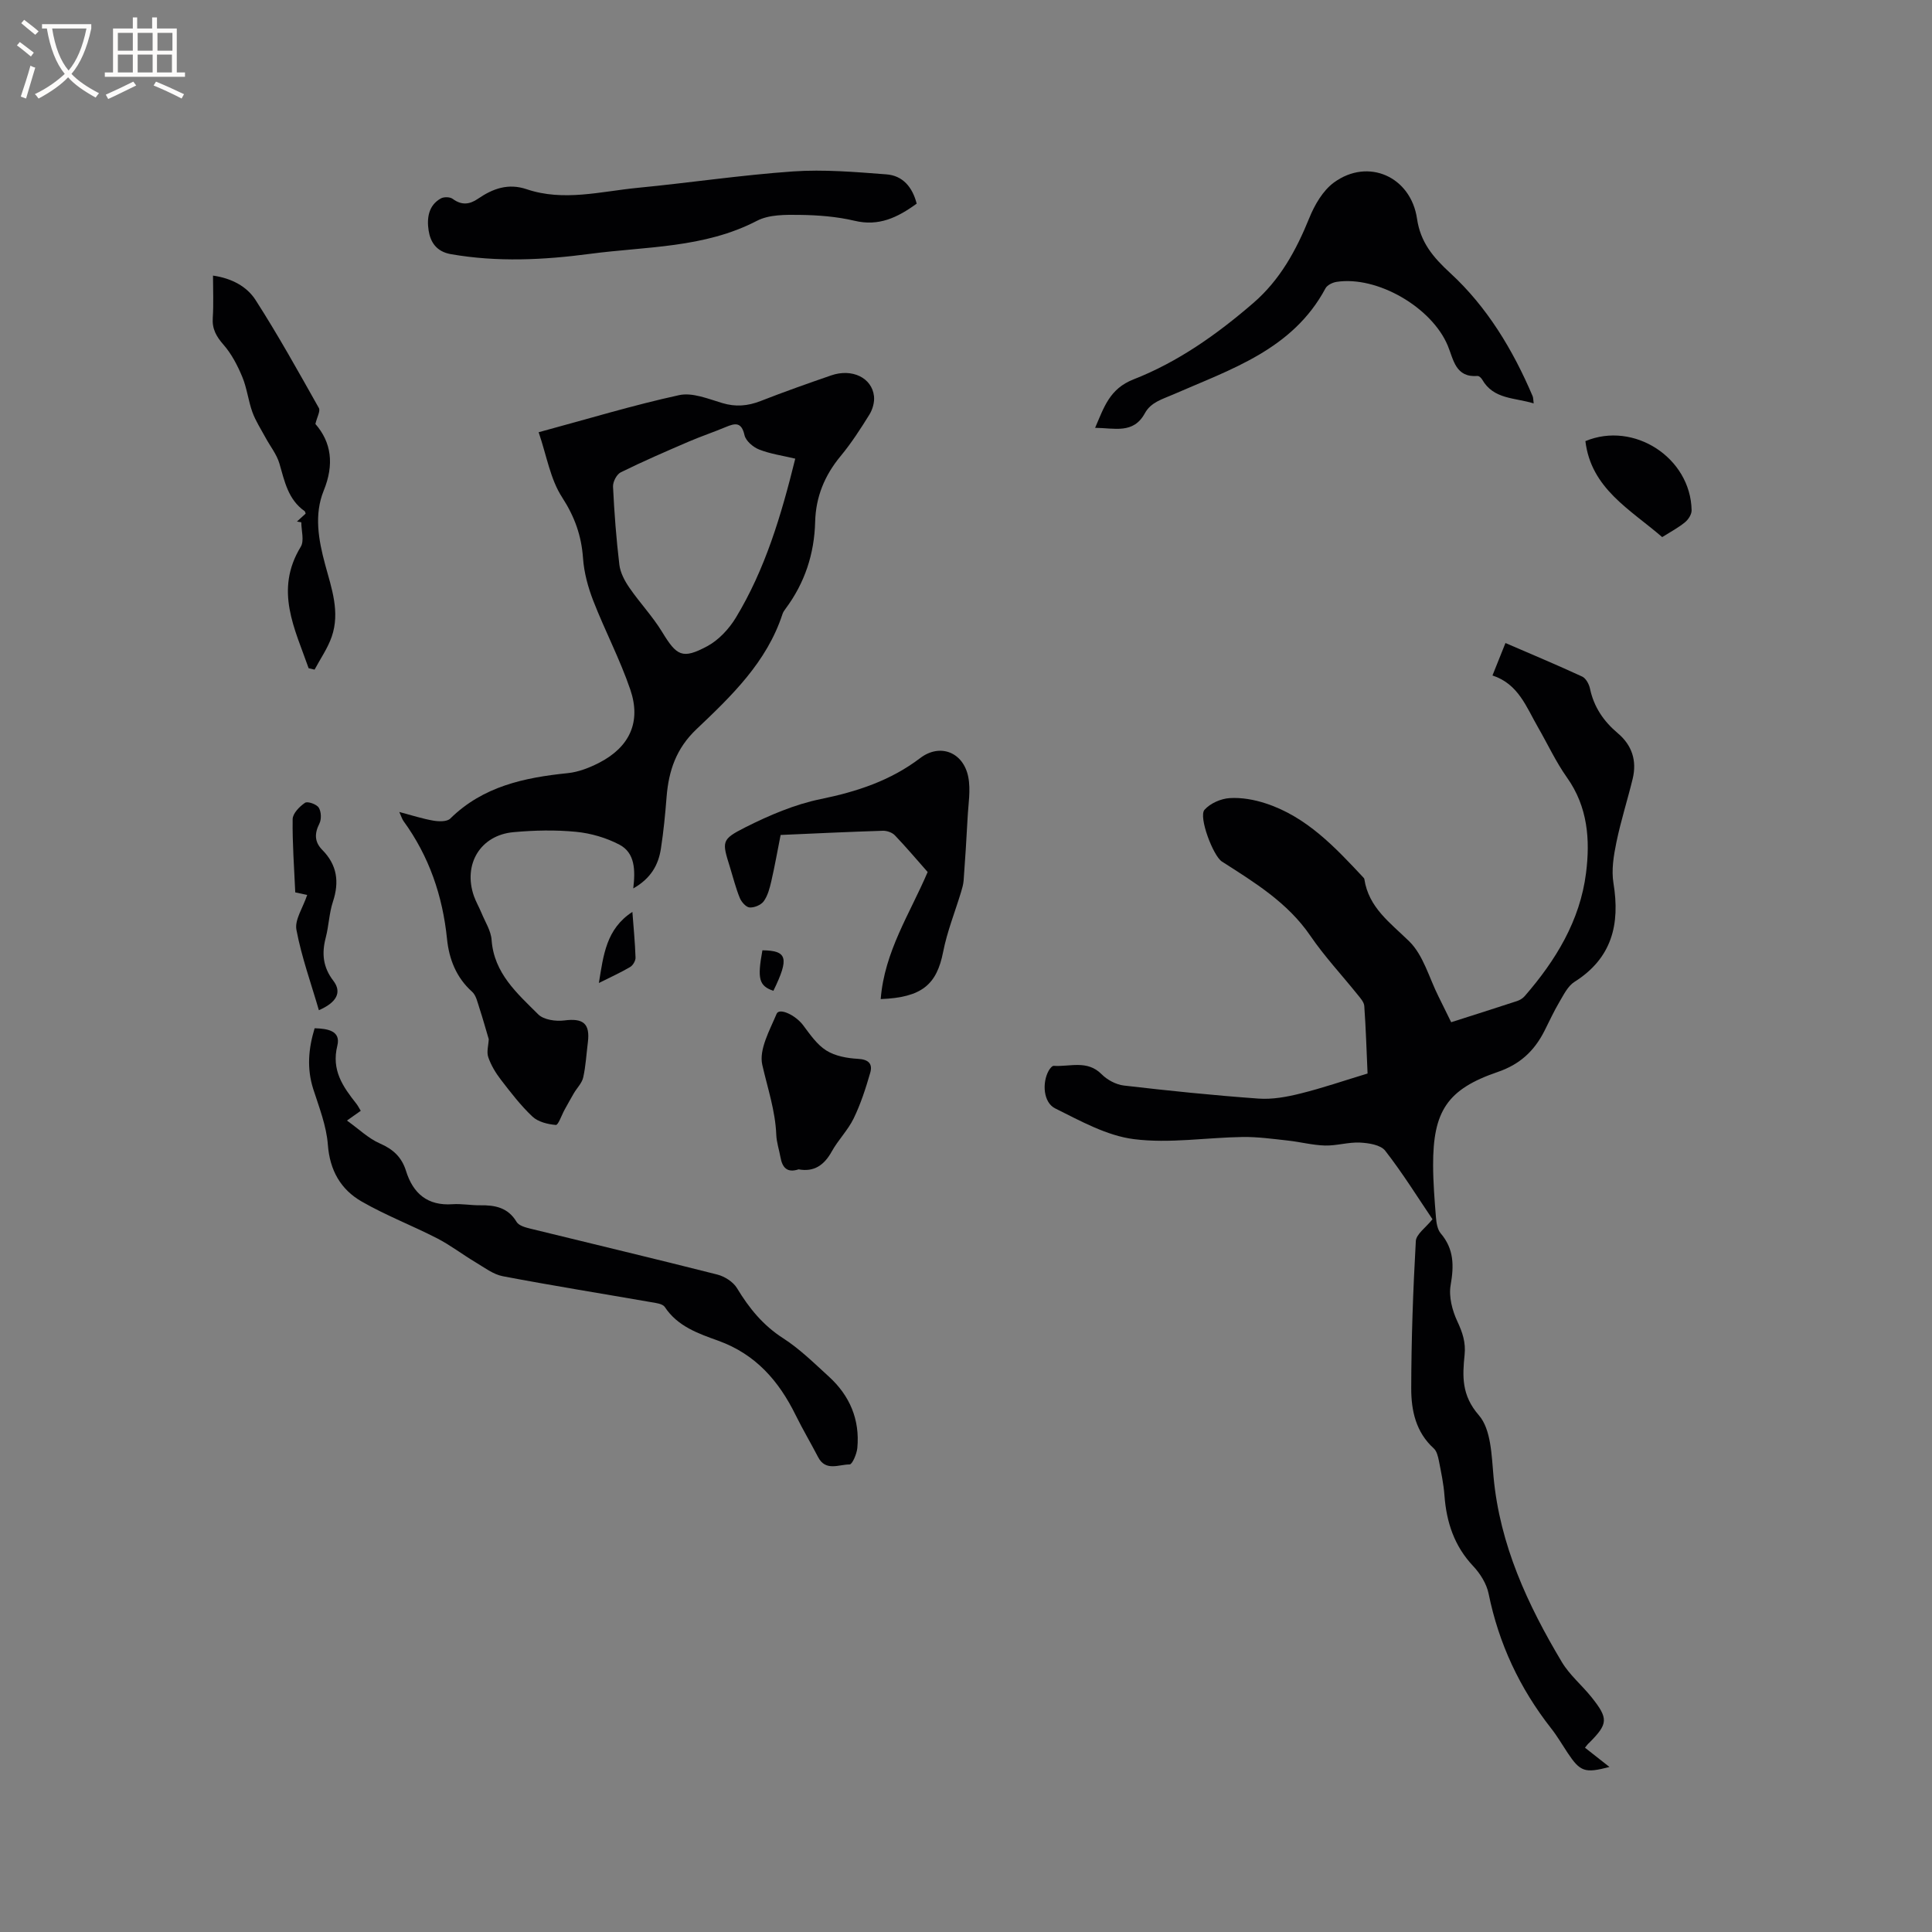 <svg enable-background="new 0 0 400 400" viewBox="0 0 400 400" xmlns="http://www.w3.org/2000/svg"><rect x="0" y="0" width="400" height="400" fill="#808080" stroke="none"/><g fill="#010103"><path d="m328.15 361.84c1.74 1.37 3.36 2.64 5.07 3.99-5.1 1.34-6.05 1.01-8.68-2.95-1.12-1.68-2.13-3.44-3.37-5.01-6.52-8.3-10.86-17.55-12.97-27.92-.42-2.05-1.73-4.15-3.19-5.7-3.92-4.16-5.54-9.09-5.95-14.63-.18-2.42-.69-4.82-1.16-7.21-.18-.89-.44-1.98-1.06-2.54-3.72-3.36-4.67-7.88-4.66-12.43.02-10.16.38-20.34.95-30.48.08-1.45 2.07-2.79 3.45-4.53-3.05-4.51-6.17-9.54-9.79-14.19-.94-1.21-3.41-1.59-5.21-1.68-2.4-.12-4.84.67-7.25.61-2.57-.07-5.12-.75-7.69-1.03-3.11-.34-6.24-.78-9.35-.74-7.52.11-15.15 1.38-22.51.45-5.64-.71-11.08-3.77-16.32-6.37-2.46-1.22-2.73-5.29-1.35-7.79.23-.42.72-1.04 1.05-1.02 3.35.23 6.93-1.28 9.92 1.74 1.17 1.18 2.99 2.15 4.62 2.34 9.26 1.08 18.54 2.03 27.84 2.7 2.86.21 5.86-.34 8.67-1.04 4.61-1.14 9.12-2.7 13.93-4.15-.21-4.7-.35-9.35-.68-13.98-.06-.83-.83-1.66-1.41-2.38-3.25-4.05-6.83-7.87-9.75-12.15-4.71-6.89-11.56-11.05-18.32-15.38-1.81-1.16-4.88-9.26-3.6-10.71 1.18-1.34 3.39-2.31 5.21-2.42 2.47-.16 5.1.32 7.48 1.1 8.48 2.78 14.37 9.1 20.24 15.38.07.08.15.17.16.27.89 5.93 5.35 9.04 9.3 12.91 2.93 2.88 4.11 7.54 6.06 11.42.85 1.69 1.67 3.4 2.62 5.32 4.65-1.49 9.16-2.91 13.66-4.39.57-.19 1.17-.56 1.56-1.01 6.43-7.4 11.46-15.63 12.7-25.48.87-6.86.38-13.69-3.93-19.76-2.32-3.27-4.02-6.97-6.03-10.45-2.4-4.16-4.04-8.95-9.41-10.7.96-2.39 1.77-4.41 2.69-6.72 5.48 2.37 10.73 4.56 15.89 6.95.77.36 1.42 1.57 1.61 2.49.8 3.8 2.82 6.76 5.75 9.23 2.95 2.48 3.99 5.7 3.09 9.43-1.07 4.4-2.46 8.73-3.37 13.15-.57 2.76-1.06 5.74-.61 8.47 1.4 8.55-.32 15.54-8.08 20.44-1.39.88-2.25 2.71-3.15 4.22-1.13 1.91-2.05 3.94-3.06 5.93-2.09 4.13-5.07 6.93-9.67 8.5-10.45 3.57-13.41 8.11-13.38 19.33.01 3.6.3 7.2.59 10.79.09 1.13.3 2.48.98 3.29 2.77 3.25 2.76 6.71 2.06 10.72-.42 2.38.33 5.25 1.39 7.51 1.07 2.29 1.76 4.34 1.5 6.91-.45 4.43-.66 8.38 2.95 12.52 2.55 2.93 2.64 8.36 3.04 12.74 1.3 14.09 7.05 26.49 14.15 38.37 1.61 2.69 4.16 4.79 6.14 7.27 3.53 4.42 3.43 5.5-.44 9.4-.31.24-.53.58-.92 1.05z"/><path d="m111.52 89.49c10.28-2.78 19.59-5.61 29.08-7.68 2.73-.6 6.01.76 8.91 1.63 2.79.84 5.29.63 7.96-.41 4.83-1.89 9.72-3.62 14.62-5.31 4.31-1.49 8.43.48 8.86 4.3.14 1.23-.28 2.73-.94 3.8-1.84 2.97-3.75 5.93-5.97 8.61-3.31 3.99-5.14 8.44-5.27 13.59-.17 6.64-2.14 12.66-6.12 18-.25.34-.51.7-.64 1.1-3.24 9.96-10.56 16.97-17.82 23.86-4.19 3.97-5.75 8.6-6.18 14.01-.28 3.59-.63 7.18-1.18 10.74-.52 3.34-2.06 6.13-5.72 8.21.45-3.8.37-7.36-2.86-9.06-2.72-1.43-5.91-2.36-8.97-2.66-4.28-.42-8.66-.32-12.96.07-6.87.62-10.49 6.66-8.2 13.23.42 1.19 1.07 2.3 1.56 3.48.76 1.86 1.97 3.7 2.1 5.61.5 6.91 5.31 11.07 9.66 15.41 1.14 1.13 3.65 1.48 5.42 1.25 3.88-.5 5.34.63 4.85 4.55-.31 2.42-.43 4.87-.96 7.24-.26 1.18-1.28 2.17-1.93 3.27-.67 1.14-1.3 2.3-1.94 3.45-.61 1.1-1.29 3.17-1.8 3.13-1.67-.14-3.67-.63-4.84-1.73-2.43-2.29-4.5-4.99-6.54-7.64-1.08-1.4-2.04-3-2.61-4.66-.38-1.08.04-2.44.1-3.73-.59-1.97-1.21-4.23-1.94-6.46-.39-1.17-.67-2.61-1.51-3.36-3.3-2.96-4.77-6.79-5.19-10.94-.91-8.94-3.71-17.11-9.01-24.4-.29-.4-.43-.92-.87-1.88 2.64.7 4.84 1.42 7.09 1.8 1.12.19 2.79.23 3.46-.43 6.78-6.68 15.33-8.49 24.33-9.41 2.24-.23 4.53-1.13 6.56-2.18 6.24-3.24 8.66-8.42 6.4-15.08-2.14-6.29-5.27-12.23-7.68-18.43-1.09-2.8-1.91-5.83-2.12-8.8-.33-4.67-1.72-8.58-4.32-12.6-2.46-3.77-3.2-8.61-4.87-13.49zm53.13 5.47c-2.63-.63-5.18-.98-7.5-1.9-1.24-.49-2.75-1.79-3.01-2.97-.62-2.76-1.94-2.49-3.87-1.68-2.53 1.06-5.13 1.93-7.65 3.01-4.74 2.04-9.48 4.09-14.1 6.37-.85.42-1.65 1.98-1.6 2.97.26 5.39.67 10.79 1.31 16.15.2 1.66 1.1 3.35 2.07 4.76 2.15 3.13 4.81 5.93 6.78 9.16 3.02 4.96 4.18 5.73 9.35 2.96 2.36-1.27 4.49-3.56 5.91-5.89 6.08-10.03 9.4-21.17 12.31-32.94z"/><path d="m65.14 212.89c2.61.07 5.48.49 4.7 3.61-1.26 5.08 1.16 8.49 3.93 12 .32.4.55.87.92 1.48-.73.52-1.37.97-2.86 2.02 2.52 1.8 4.47 3.72 6.82 4.74 2.76 1.2 4.52 2.84 5.41 5.68 1.45 4.67 4.45 7.26 9.62 6.9 1.89-.13 3.81.24 5.71.22 3.1-.05 5.79.46 7.57 3.45.44.74 1.75 1.12 2.73 1.36 12.94 3.18 25.9 6.25 38.81 9.53 1.54.39 3.31 1.52 4.1 2.84 2.5 4.13 5.37 7.67 9.54 10.35 3.44 2.21 6.43 5.17 9.48 7.95 4.32 3.94 6.43 8.9 5.88 14.78-.12 1.23-1.05 3.41-1.6 3.4-2.2-.02-4.95 1.51-6.52-1.52-1.51-2.91-3.19-5.74-4.64-8.68-3.48-7.08-8.27-12.61-16.01-15.41-4.1-1.48-8.42-2.94-11.09-6.99-.45-.68-1.87-.84-2.88-1.01-10.22-1.78-20.46-3.42-30.65-5.36-2.01-.38-3.85-1.82-5.69-2.91-2.67-1.59-5.16-3.52-7.92-4.94-5.16-2.65-10.62-4.74-15.64-7.63-4.31-2.48-6.58-6.43-6.98-11.74-.29-3.92-1.82-7.78-3.04-11.58-1.34-4.25-.98-8.33.3-12.54z"/><path d="m226.73 88.58c1.85-4.26 2.98-8.09 7.97-10.04 9.2-3.6 17.29-9.33 24.79-15.81 5.53-4.78 8.87-10.9 11.58-17.58 1.1-2.72 2.81-5.68 5.1-7.36 7.1-5.18 15.93-1.21 17.21 7.49.71 4.86 3.26 7.93 6.93 11.3 7.58 6.98 12.94 15.88 17 25.43.15.35.12.77.22 1.51-3.96-1.22-8.29-.81-10.65-4.92-.19-.34-.66-.78-.97-.76-4.59.37-4.97-3.42-6.17-6.29-3.32-7.94-14.62-14.49-23.03-13.19-.82.13-1.92.66-2.28 1.33-6.79 12.7-19.61 16.76-31.55 21.99-2.26.99-4.59 1.58-5.85 3.88-2.38 4.37-6.32 3.04-10.3 3.02z"/><path d="m189.79 42.16c-4 2.91-7.87 4.74-12.85 3.55-3.68-.87-7.55-1.17-11.35-1.22-2.97-.04-6.36-.08-8.86 1.22-10.93 5.68-22.93 5.3-34.6 6.85-9.6 1.27-19.16 1.74-28.78.06-3.02-.53-4.24-2.52-4.61-4.9-.38-2.47-.08-5.21 2.56-6.65.63-.34 1.87-.31 2.42.1 1.84 1.36 3.48 1.19 5.24-.02 3.07-2.1 6.25-3.27 10.09-1.97 7.65 2.58 15.33.45 22.96-.29 10.75-1.04 21.45-2.65 32.21-3.4 6.39-.44 12.88.12 19.3.61 3.38.25 5.39 2.63 6.27 6.06z"/><path d="m182.34 206.85c.78-9.86 6.03-17.65 9.72-26.31-2.12-2.4-4.38-5.07-6.78-7.59-.56-.59-1.65-.97-2.48-.95-6.98.22-13.95.55-21.18.87-.65 3.26-1.21 6.47-1.94 9.63-.33 1.42-.73 2.95-1.56 4.1-.56.77-1.95 1.35-2.92 1.28-.74-.05-1.69-1.13-2.03-1.96-.84-2.05-1.37-4.22-2.03-6.34-1.66-5.35-1.86-5.75 3.17-8.29 4.95-2.49 10.22-4.75 15.61-5.85 7.51-1.54 14.44-3.81 20.6-8.49 4.09-3.11 8.93-1.24 9.95 3.92.53 2.71 0 5.64-.14 8.47-.22 4.32-.51 8.63-.82 12.94-.06.82-.3 1.63-.54 2.43-1.25 4.12-2.88 8.16-3.7 12.36-1.33 6.77-4.38 9.45-12.93 9.78z"/><path d="m63.9 138.35c-2.85-8.16-7.13-16.14-1.63-25.15.76-1.25.11-3.36.11-5.07-.3-.05-.6-.1-.9-.15.6-.54 1.2-1.08 1.8-1.64-.07-.17-.09-.43-.22-.52-3.42-2.41-4.14-6.17-5.21-9.85-.56-1.92-1.93-3.6-2.9-5.41-.93-1.72-2.02-3.39-2.69-5.22-.86-2.38-1.13-4.99-2.1-7.31-.98-2.36-2.21-4.74-3.87-6.64-1.5-1.72-2.4-3.27-2.24-5.59.19-2.82.05-5.66.05-8.74 3.88.55 7.02 2.26 8.81 5.05 4.67 7.27 8.87 14.84 13.11 22.37.35.62-.38 1.85-.72 3.3 3.31 3.78 3.93 8.38 1.72 13.8-2.02 4.96-1.08 10.21.3 15.31 1.33 4.9 3.12 9.83 1.36 14.93-.83 2.4-2.34 4.55-3.55 6.82-.41-.1-.82-.2-1.23-.29z"/><path d="m165.34 242.1c-2.42.8-3.38-.42-3.75-2.5-.28-1.56-.81-3.1-.87-4.66-.2-5.01-1.81-9.68-2.9-14.49-.71-3.16 1.54-7.15 2.97-10.55.55-1.32 3.91.27 5.48 2.35 1.43 1.9 2.86 4.02 4.8 5.24 1.84 1.16 4.33 1.61 6.56 1.73 2.2.12 3.08 1.03 2.54 2.89-.93 3.22-1.97 6.45-3.43 9.45-1.19 2.45-3.23 4.47-4.55 6.87-1.57 2.82-3.67 4.26-6.85 3.67z"/><path d="m344.14 111.2c-6.67-5.76-14.72-10.05-15.9-19.87 10.05-4.19 21.79 3.45 21.99 14.31.02.83-.66 1.91-1.35 2.47-1.37 1.14-2.98 1.98-4.74 3.09z"/><path d="m63.6 185.29c-.9-.2-1.6-.35-2.47-.53-.22-5.05-.61-10.11-.54-15.17.02-1.18 1.42-2.61 2.56-3.38.53-.36 2.39.29 2.84 1 .53.83.59 2.42.13 3.32-1.05 2.08-1 3.81.62 5.45 3.06 3.1 3.54 6.62 2.19 10.7-.79 2.39-.85 5-1.49 7.45-.85 3.26-.59 6.1 1.57 8.92 1.82 2.37.72 4.5-2.99 6.1-1.62-5.57-3.59-11.03-4.65-16.65-.39-2.07 1.35-4.55 2.23-7.21z"/><path d="m123.99 203.52c.95-5.82 1.52-11.2 6.94-14.72.24 3.26.55 6.36.65 9.46.02.66-.54 1.61-1.12 1.95-1.95 1.15-4.04 2.09-6.47 3.31z"/><path d="m160.12 205.14c-2.98-1.03-3.36-2.47-2.27-8.39 5.14.06 5.59 1.58 2.27 8.39z"/></g><path d="m6.4 11.7c-1-.8-1.9-1.6-2.9-2.3l.6-.7c.9.7 1.9 1.4 2.9 2.2zm-2.1 8.3c.7-2.1 1.4-4.2 2-6.4.2.1.6.3 1 .4-.7 2.3-1.3 4.4-1.9 6.4zm3-12.8c-1.1-.9-2.1-1.7-2.9-2.4l.6-.7c1 .8 2 1.5 3 2.4zm1.4-1.3v-.9h10.2v.9c-.9 4.2-2.3 7.3-4.1 9.4 1.3 1.4 3.2 2.7 5.7 4-.2.2-.4.5-.7.9-2.5-1.4-4.4-2.7-5.7-4.2-1.4 1.5-3.5 3-6.1 4.4 0 0 0 0-.1-.1-.3-.4-.5-.7-.7-.8 2.7-1.3 4.7-2.8 6.2-4.2-1.8-2.2-3-5.3-3.7-9.4zm9.2 0h-7.1c.6 3.8 1.7 6.7 3.4 8.7 1.7-2 2.9-4.8 3.7-8.7z" fill="#fcfbfa"/><path d="m31.6 3.6h.9v2.3h4.1v9.1h1.7v.9h-16.6v-.9h1.7v-9.1h4.1v-2.3h.9v2.3h3.1v-2.3zm-4 13.3.6.8c-1.9.9-3.8 1.9-5.8 2.8-.2-.3-.3-.6-.5-.9 2-.9 3.9-1.8 5.7-2.7zm-3.2-10.1v3.7h3.1v-3.7zm0 4.5v3.7h3.1v-3.7zm4.1-4.5v3.7h3.1v-3.7zm0 4.5v3.7h3.1v-3.7zm9.1 9.1c-2.1-1.1-4.1-2-5.8-2.7l.5-.8c2.2.9 4.1 1.8 5.8 2.6zm-1.9-13.6h-3.1v3.7h3.1zm-3.2 4.5v3.7h3.1v-3.7z" fill="#fcfbfa"/></svg>